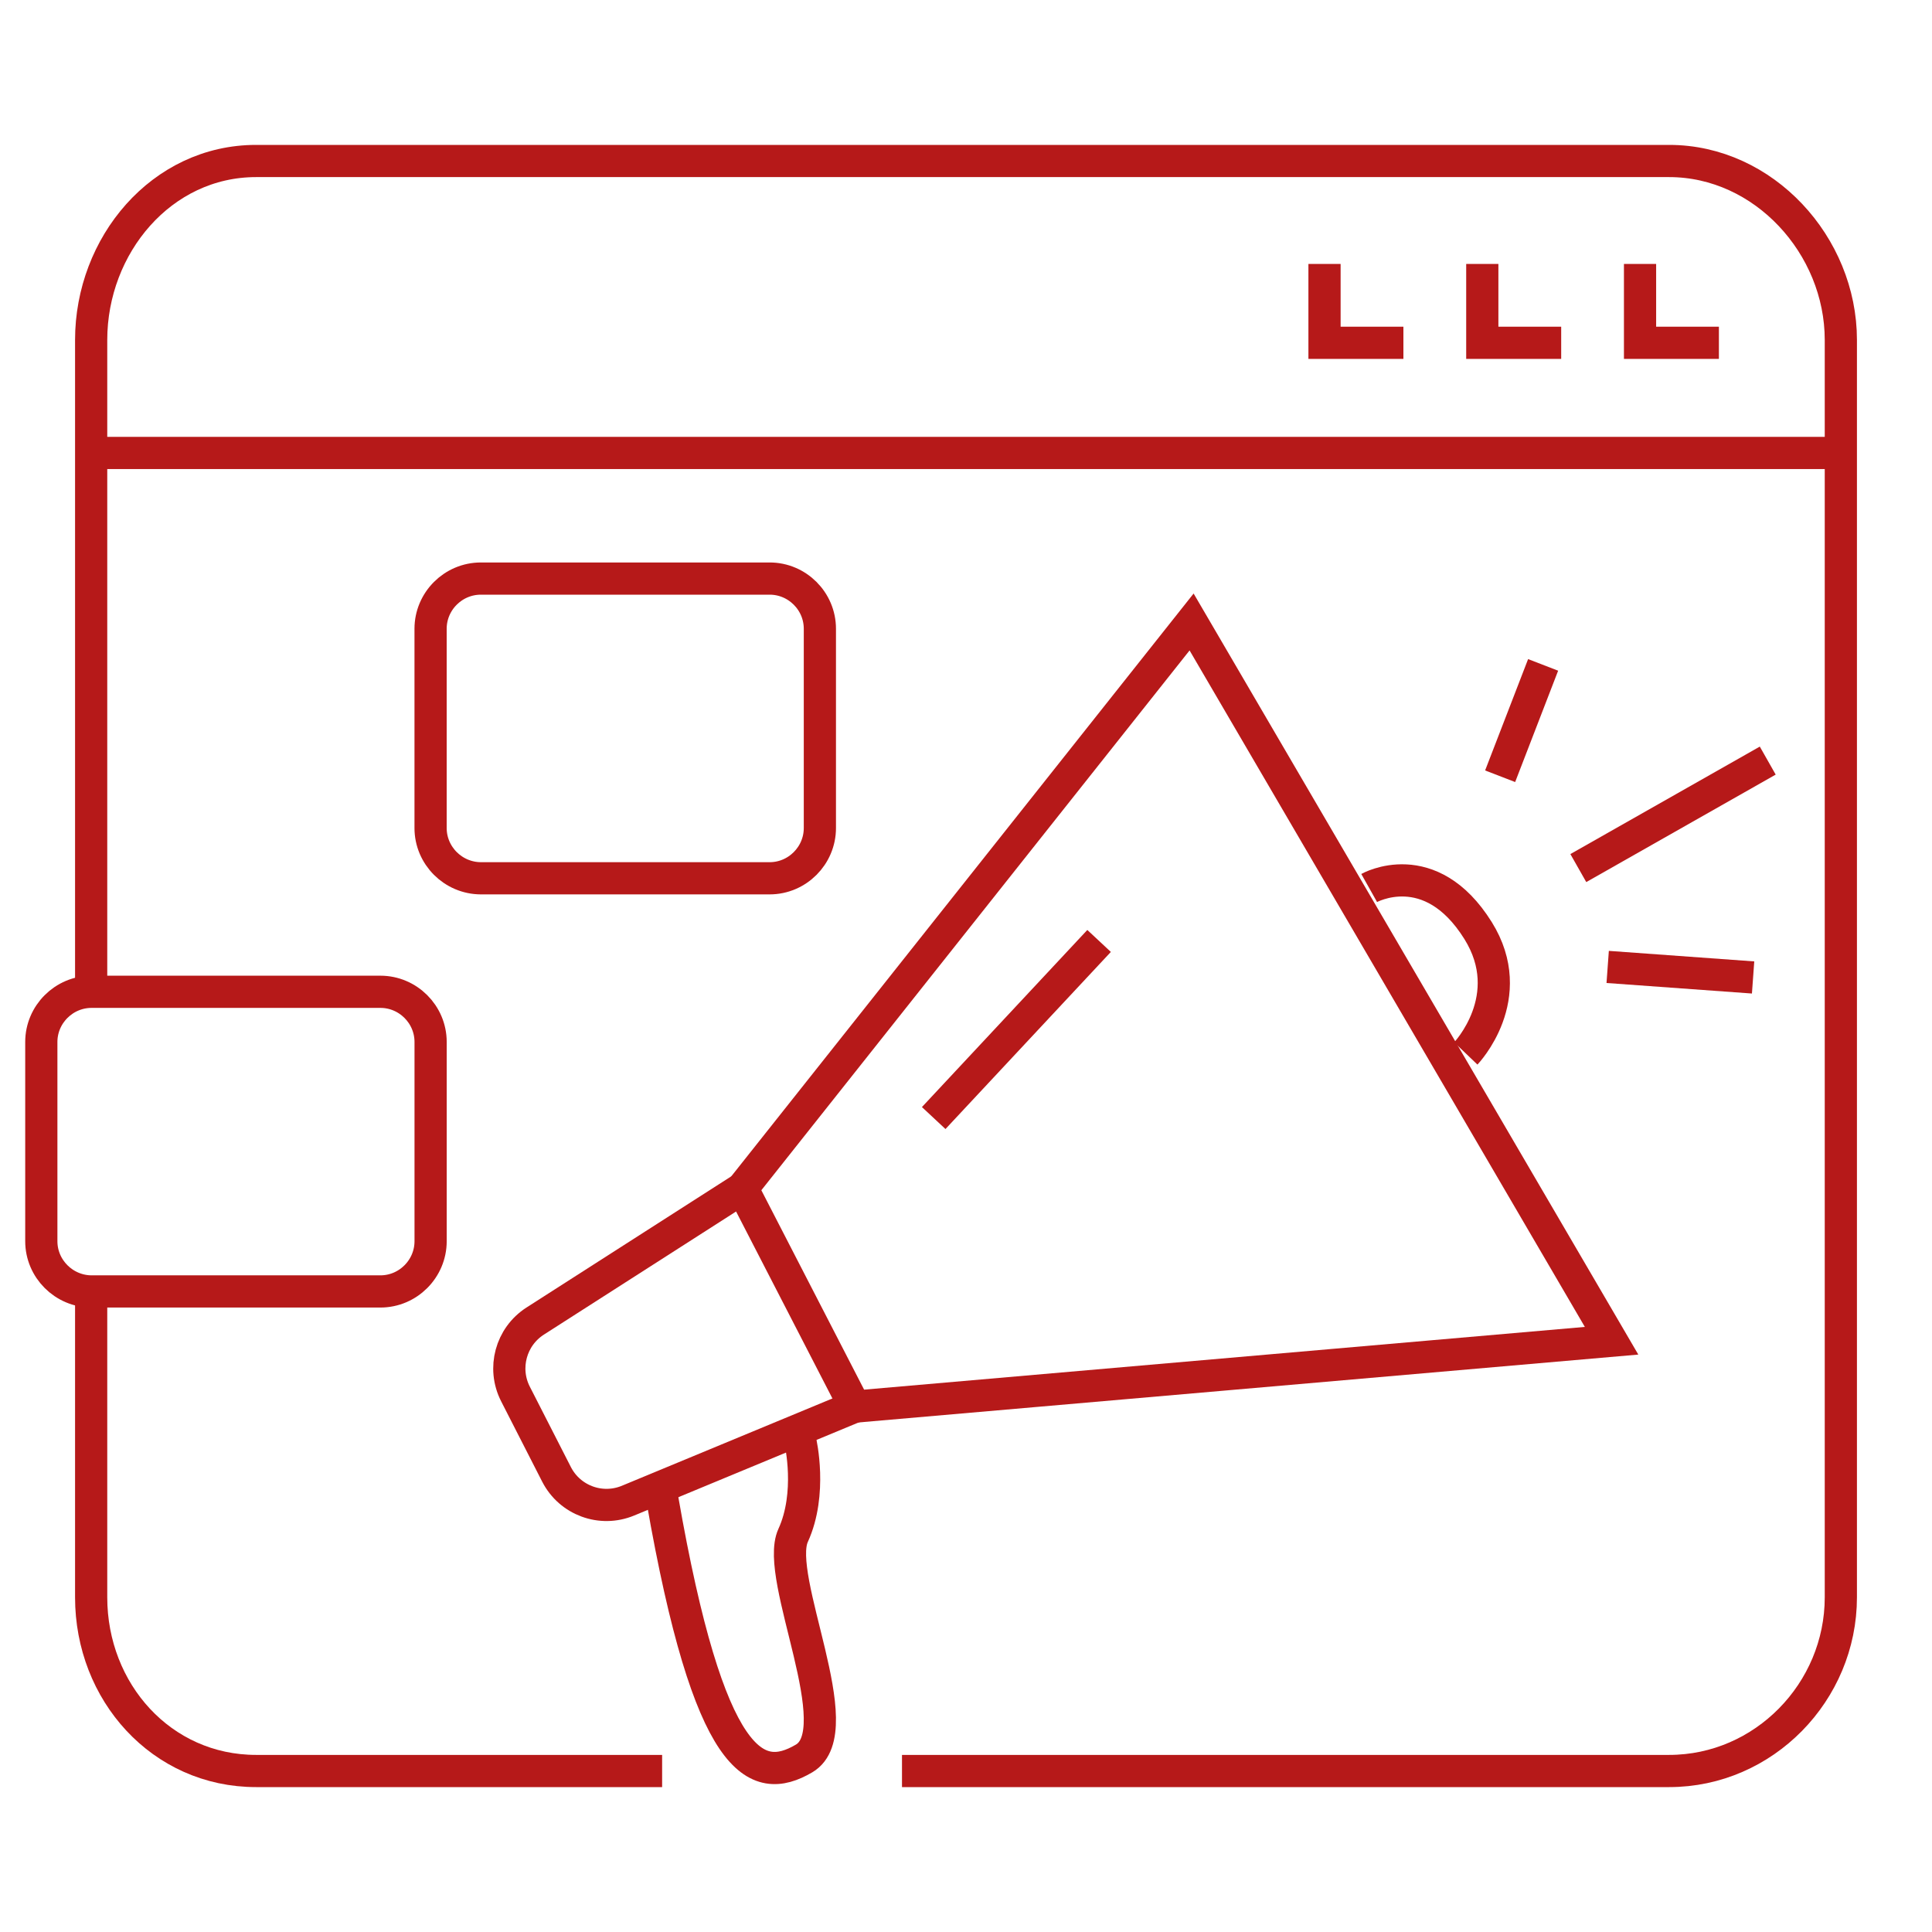 <?xml version="1.0" encoding="utf-8"?>
<!-- Generator: Adobe Illustrator 16.0.0, SVG Export Plug-In . SVG Version: 6.00 Build 0)  -->
<!DOCTYPE svg PUBLIC "-//W3C//DTD SVG 1.1//EN" "http://www.w3.org/Graphics/SVG/1.1/DTD/svg11.dtd">
<svg version="1.1" id="Calque_1" xmlns="http://www.w3.org/2000/svg" xmlns:xlink="http://www.w3.org/1999/xlink" x="0px" y="0px"
	 width="60px" height="60px" viewBox="0 0 60 60" enable-background="new 0 0 60 60" xml:space="preserve">
<g>
	<g>
		<g>
			<path fill="none" stroke="#B61919" stroke-miterlimit="10" d="M20.563,55H7.952c-2.938,0-5.121-2.454-5.121-5.393V40.53"/>
			<path fill="none" stroke="#B61919" stroke-miterlimit="10" d="M28.012,55h23.826c2.938,0,5.331-2.454,5.331-5.393v-39.05
				C57.169,7.619,54.776,5,51.838,5H32.896H10.625H7.952c-2.938,0-5.121,2.619-5.121,5.558v20.227"/>
			<polyline fill="none" stroke="#B61919" stroke-miterlimit="10" points="56.945,14.067 30.667,14.067 12.851,14.067 3.054,14.067 
							"/>
			<polyline fill="none" stroke="#B61919" stroke-miterlimit="10" points="50.933,8.197 50.933,10.646 53.382,10.646 			"/>
			<polyline fill="none" stroke="#B61919" stroke-miterlimit="10" points="46.034,8.197 46.034,10.646 48.484,10.646 			"/>
			<polyline fill="none" stroke="#B61919" stroke-miterlimit="10" points="41.134,8.197 41.134,10.646 43.584,10.646 			"/>
		</g>
		<g>
			<polygon fill="none" stroke="#B61919" stroke-miterlimit="10" points="26.545,43.684 23.052,36.906 37.006,19.316 50.049,41.638 
							"/>
			<path fill="none" stroke="#B61919" stroke-miterlimit="10" d="M26.546,43.684l-7.04,2.919c-0.842,0.35-1.808-0.006-2.222-0.815
				l-1.276-2.498c-0.407-0.798-0.144-1.776,0.611-2.262l6.433-4.121"/>
			<path fill="none" stroke="#B61919" stroke-miterlimit="10" d="M20.57,46.56c1.452,8.315,2.915,8.924,4.401,8.051
				c1.489-0.873-0.941-5.617-0.34-6.927c0.599-1.31,0.228-2.903,0.228-2.903"/>
			<path fill="none" stroke="#B61919" stroke-miterlimit="10" d="M42.521,27.578c0,0,1.892-1.064,3.381,1.32
				c1.292,2.071-0.38,3.818-0.38,3.818"/>
			<line fill="none" stroke="#B61919" stroke-miterlimit="10" x1="46.588" y1="24.107" x2="47.923" y2="20.649"/>
			<line fill="none" stroke="#B61919" stroke-miterlimit="10" x1="49.016" y1="26.959" x2="54.899" y2="23.621"/>
			<line fill="none" stroke="#B61919" stroke-miterlimit="10" x1="54.444" y1="30.356" x2="49.928" y2="30.029"/>
			<line fill="none" stroke="#B61919" stroke-miterlimit="10" x1="28.997" y1="34.722" x2="34.133" y2="29.222"/>
		</g>
		<path fill="none" stroke="#B61919" stroke-miterlimit="10" d="M1.283,38.547v-6.188c0-0.856,0.703-1.558,1.561-1.558h8.969
			c0.857,0,1.56,0.701,1.56,1.558v6.188c0,0.857-0.702,1.56-1.56,1.56H2.844C1.986,40.104,1.283,39.404,1.283,38.547z"/>
		<path fill="none" stroke="#B61919" stroke-miterlimit="10" d="M13.372,25.715v-6.188c0-0.857,0.703-1.559,1.561-1.559h8.969
			c0.857,0,1.56,0.701,1.56,1.559v6.188c0,0.857-0.702,1.561-1.56,1.561h-8.969C14.075,27.273,13.372,26.572,13.372,25.715z"/>
	</g>
</g>
</svg>
